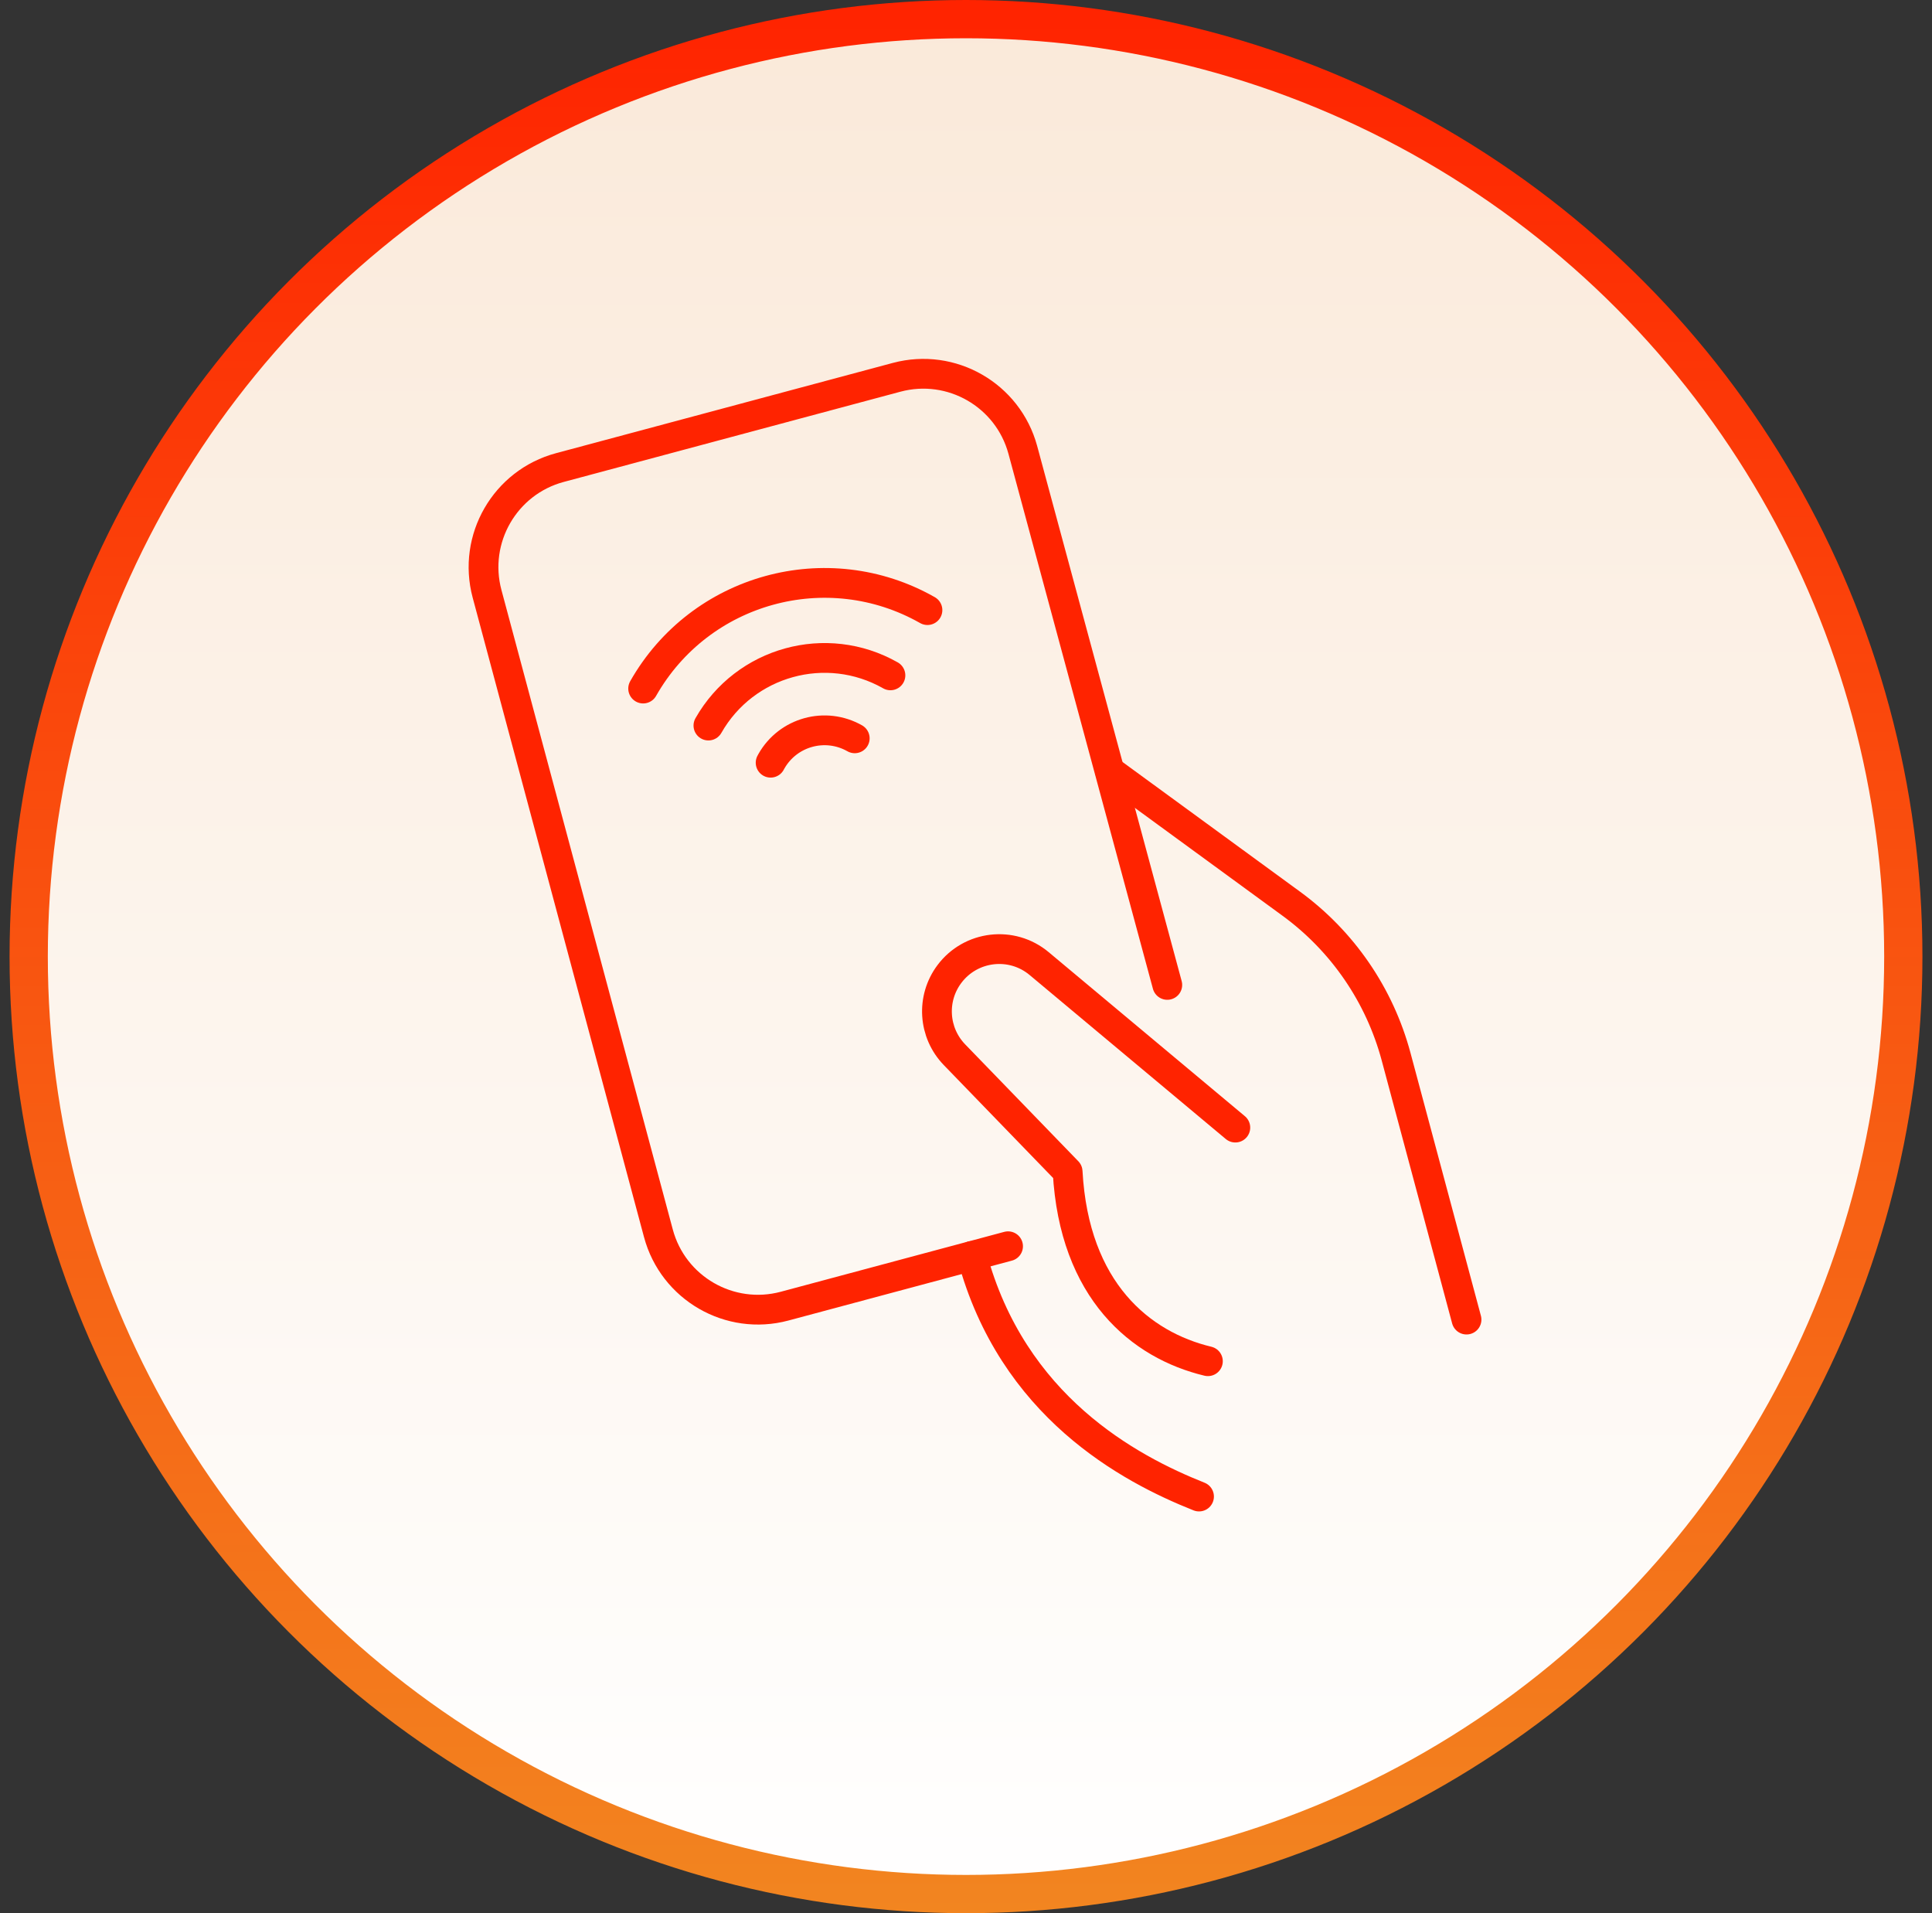 <svg xmlns="http://www.w3.org/2000/svg" fill="none" viewBox="0 0 101 100" height="100" width="101">
<rect x="0" y="0" width="101" height="100" fill="#333333" stroke="none"/>
<circle stroke-width="2" stroke="url(#paint1_linear_21_1446)" fill="url(#paint0_linear_21_1446)" r="49" cy="50" cx="50.5"></circle>
<g clip-path="url(#clip0_21_1446)">
<path stroke-linejoin="round" stroke-linecap="round" stroke-width="1.556" stroke="#FF2300" d="M52.699 65.14L41.018 68.27C38.145 69.04 35.189 67.334 34.419 64.461L25.462 31.037C24.692 28.164 26.398 25.208 29.271 24.438L46.875 19.721C49.743 18.954 52.691 20.649 53.469 23.512L61.023 51.48"></path>
<path stroke-linejoin="round" stroke-linecap="round" stroke-width="1.556" stroke="#FF2300" d="M58.03 40.315L67.505 47.236C70.192 49.199 72.123 52.02 72.984 55.23L76.666 68.973"></path>
<path stroke-linejoin="round" stroke-linecap="round" stroke-width="1.556" stroke="#FF2300" d="M64.58 58.938L54.325 50.366C52.893 49.168 50.749 49.419 49.631 50.913C48.672 52.194 48.786 53.98 49.898 55.129L55.813 61.238C56.155 67.48 59.643 70.311 63.146 71.149"></path>
<path stroke-linejoin="round" stroke-linecap="round" stroke-width="1.556" stroke="#FF2300" d="M50.813 65.646C52.922 73.508 59.018 76.765 62.682 78.222"></path>
<path stroke-linejoin="round" stroke-linecap="round" stroke-width="1.556" stroke="#FF2300" d="M48.485 31.89C43.25 28.919 36.594 30.754 33.622 35.99"></path>
<path stroke-linejoin="round" stroke-linecap="round" stroke-width="1.556" stroke="#FF2300" d="M46.55 35.3C43.198 33.397 38.938 34.574 37.034 37.924"></path>
<path stroke-linejoin="round" stroke-linecap="round" stroke-width="1.556" stroke="#FF2300" d="M44.684 38.591C43.146 37.719 41.196 38.256 40.325 39.794C40.312 39.82 40.297 39.843 40.286 39.866"></path>
</g>
<defs>
<linearGradient gradientUnits="userSpaceOnUse" y2="100" x2="50.5" y1="0" x1="50.5" id="paint0_linear_21_1446">
<stop stop-color="#FAE9D9"></stop>
<stop stop-color="white" offset="1"></stop>
</linearGradient>
<linearGradient gradientUnits="userSpaceOnUse" y2="100" x2="50.5" y1="0" x1="50.5" id="paint1_linear_21_1446">
<stop stop-color="#FF2300"></stop>
<stop stop-color="#F28520" offset="1"></stop>
</linearGradient>
<clipPath id="clip0_21_1446">
<rect transform="translate(24.5 18.759)" fill="white" height="60.241" width="52.941"></rect>
</clipPath>
</defs>
</svg>
